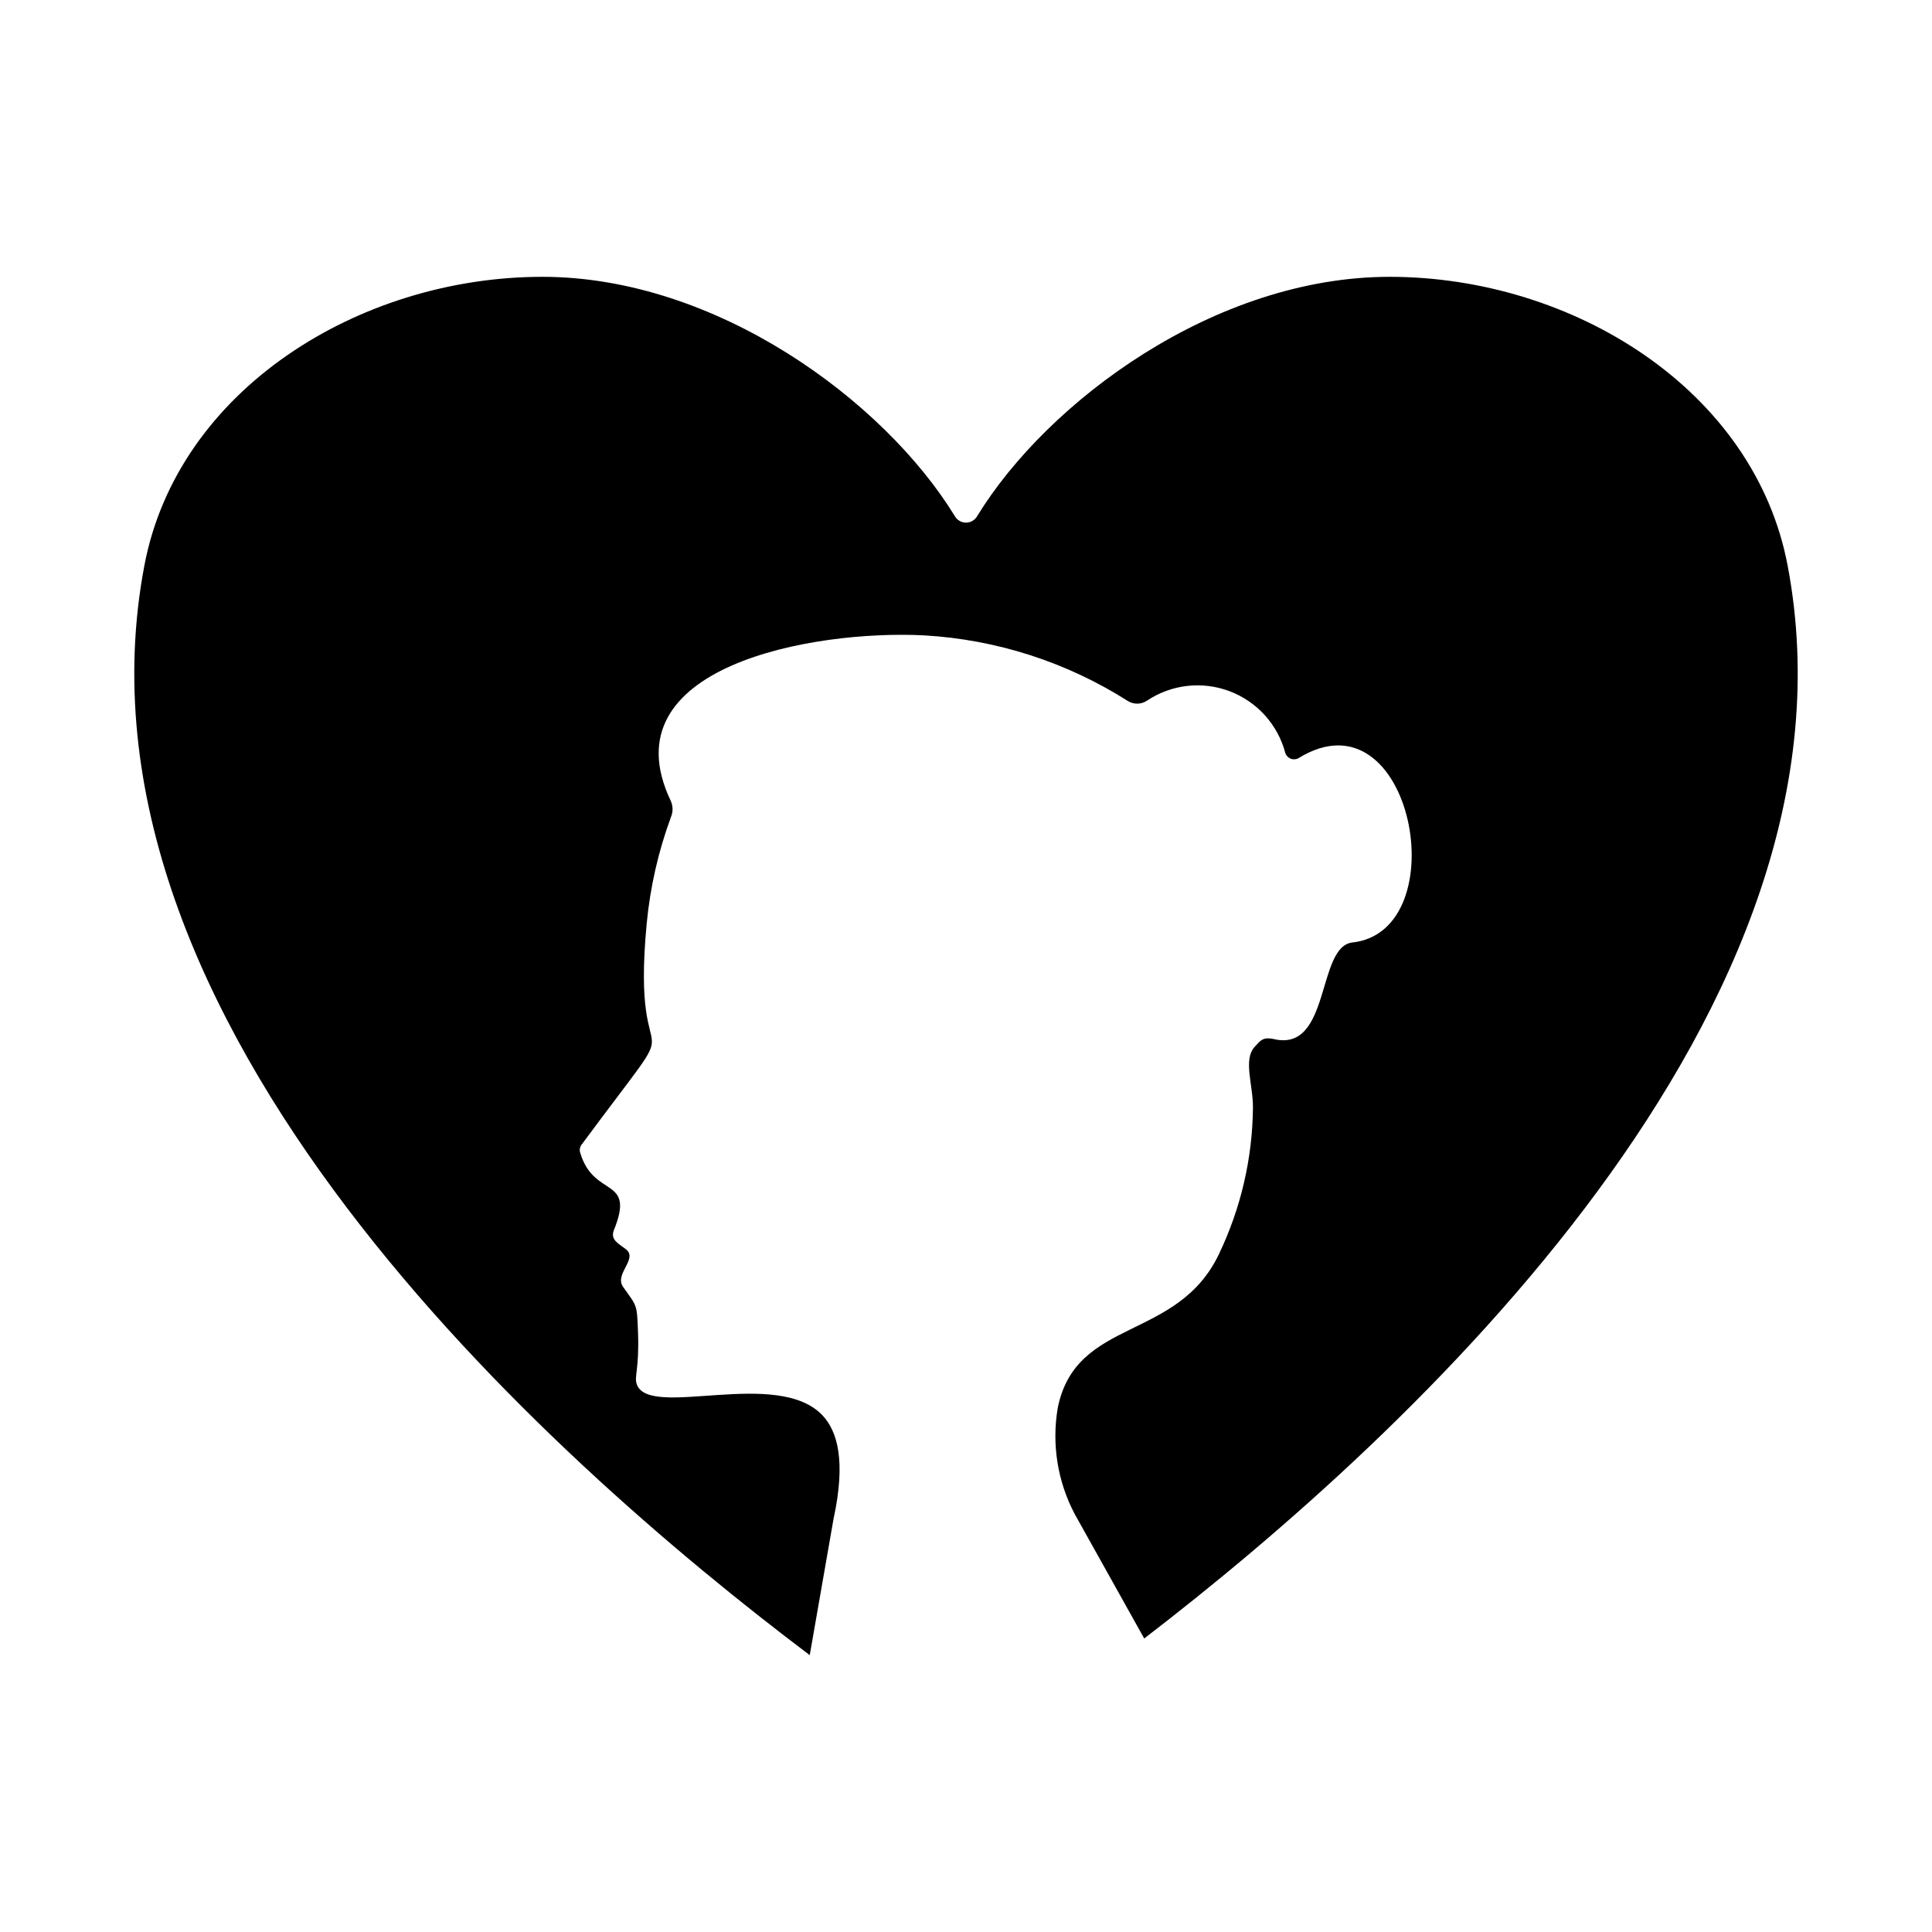 <?xml version="1.0" encoding="UTF-8"?>
<!-- Uploaded to: SVG Repo, www.svgrepo.com, Generator: SVG Repo Mixer Tools -->
<svg fill="#000000" width="800px" height="800px" version="1.1" viewBox="144 144 512 512" xmlns="http://www.w3.org/2000/svg">
 <path d="m447.23 578.22-18.422-32.984c-4.559-8.645-6.137-18.551-4.484-28.184 4.894-24.031 31.695-17.48 42.746-40.777h-0.004c5.777-12.074 8.84-25.266 8.977-38.652 0.078-6.062-2.676-12.832 0.473-16.215 1.496-1.574 2.047-2.676 5.039-2.047 15.117 3.586 11.336-24.402 20.781-25.586 27.914-2.961 16.039-67.43-14.168-48.887l-0.004 0.004c-0.633 0.371-1.402 0.438-2.09 0.176-0.688-0.258-1.223-0.816-1.453-1.516-1.988-7.523-7.488-13.625-14.773-16.375-7.281-2.75-15.441-1.809-21.91 2.523-1.52 1.008-3.484 1.035-5.035 0.078-16.223-10.312-34.812-16.301-54.004-17.398-29.316-1.52-84.125 8.191-67.148 43.848 0.617 1.344 0.645 2.883 0.078 4.25-3.371 9.129-5.539 18.652-6.453 28.34-4.426 46.617 13.828 16.535-17.16 58.41l-0.059 0.078h-0.004c-0.523 0.672-0.648 1.57-0.332 2.363 3.66 12.027 14.695 5.973 8.816 20.469-0.844 2.363 1.113 3.332 3.07 4.801 3.606 2.5-2.789 6.453-0.707 9.918 3.898 5.566 3.781 4.438 4.094 12.516 0.316 9.84-1.102 11.414-0.316 13.539 3.387 9.211 37.391-4.566 49.277 8.266 3.777 4.094 6.219 11.809 2.832 27.395l-6.297 36.055c-69.352-52.27-199.24-167.99-176.33-288.75 8.816-46.602 56.992-76.516 105.48-76.516 46.016 0 90.492 32.762 109.27 63.371 0.598 1.09 1.746 1.77 2.992 1.77s2.391-0.68 2.988-1.77c18.645-30.398 62.996-63.371 109.27-63.371 48.492 0 96.668 29.914 105.48 76.516 22.277 117.45-99.973 230.18-170.51 284.34z"/>
</svg>